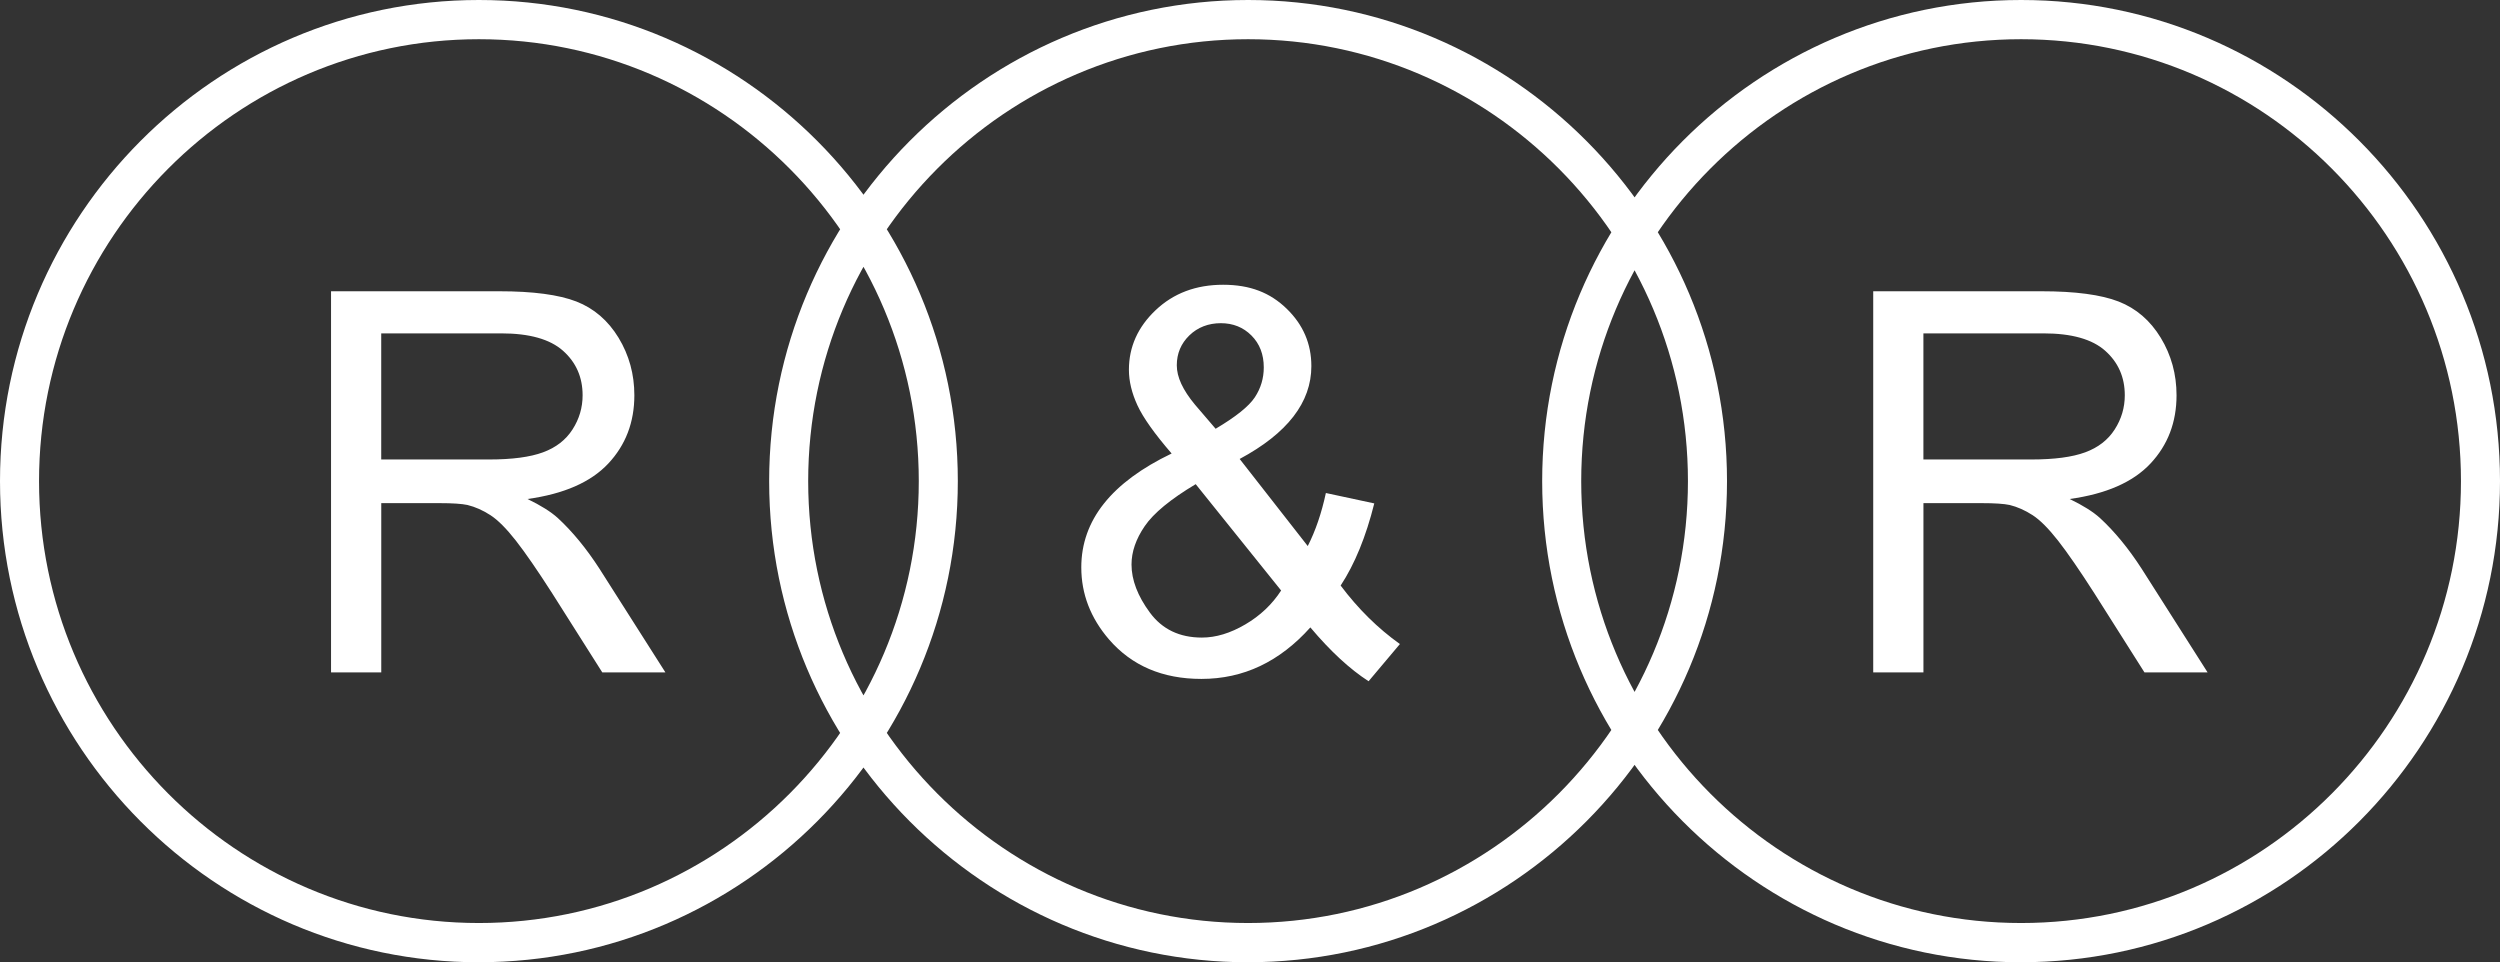 <svg width="226" height="87" viewBox="0 0 226 87" fill="none" xmlns="http://www.w3.org/2000/svg">
<rect x="0" y="0" width="226" height="87" fill="#333333" stroke="none"/>
<path d="M43.293 86.989C19.422 86.989 0 67.477 0 43.493C0 19.509 19.422 0 43.293 0C67.165 0 86.587 19.512 86.587 43.493C86.587 67.474 67.165 86.986 43.293 86.986V86.989ZM43.293 3.545C21.369 3.545 3.529 21.467 3.529 43.493C3.529 65.519 21.369 83.441 43.293 83.441C65.218 83.441 83.058 65.519 83.058 43.493C83.058 21.467 65.221 3.545 43.293 3.545ZM29.926 60.786V26.33H45.134C48.192 26.33 50.515 26.64 52.106 27.257C53.697 27.878 54.967 28.971 55.92 30.536C56.87 32.102 57.346 33.836 57.346 35.73C57.346 38.173 56.558 40.234 54.982 41.912C53.406 43.59 50.974 44.654 47.684 45.109C48.883 45.688 49.798 46.261 50.421 46.825C51.747 48.048 53.003 49.575 54.188 51.407L60.154 60.786H54.447L49.907 53.617C48.58 51.549 47.489 49.965 46.631 48.869C45.772 47.773 45.005 47.005 44.325 46.565C43.646 46.128 42.958 45.821 42.255 45.649C41.741 45.54 40.9 45.484 39.729 45.484H34.466V60.786H29.926V60.786ZM34.466 41.537H44.223C46.296 41.537 47.919 41.322 49.089 40.89C50.26 40.459 51.148 39.771 51.756 38.822C52.365 37.874 52.668 36.843 52.668 35.733C52.668 34.102 52.08 32.764 50.901 31.712C49.721 30.663 47.863 30.137 45.319 30.137H34.463V41.537H34.466ZM182.707 86.989C158.835 86.989 139.413 67.477 139.413 43.496C139.413 19.515 158.835 0 182.707 0C206.578 0 226 19.512 226 43.493C226 67.474 206.578 86.986 182.707 86.986V86.989ZM182.707 3.545C160.779 3.545 142.942 21.467 142.942 43.493C142.942 65.519 160.782 83.441 182.707 83.441C204.631 83.441 222.471 65.519 222.471 43.493C222.471 21.467 204.634 3.545 182.707 3.545V3.545ZM169.339 60.786V26.33H184.547C187.606 26.33 189.929 26.64 191.519 27.257C193.11 27.878 194.381 28.971 195.333 30.536C196.283 32.102 196.759 33.836 196.759 35.73C196.759 38.173 195.971 40.234 194.395 41.912C192.819 43.59 190.387 44.654 187.097 45.109C188.297 45.688 189.211 46.261 189.834 46.825C191.161 48.048 192.416 49.575 193.601 51.407L199.568 60.786H193.86L189.32 53.617C187.994 51.549 186.903 49.965 186.044 48.869C185.185 47.773 184.418 47.005 183.739 46.565C183.059 46.128 182.371 45.821 181.669 45.649C181.154 45.54 180.313 45.484 179.143 45.484H173.879V60.786H169.339V60.786ZM173.879 41.537H183.636C185.709 41.537 187.332 41.322 188.502 40.89C189.673 40.459 190.561 39.771 191.169 38.822C191.778 37.874 192.081 36.843 192.081 35.733C192.081 34.102 191.493 32.764 190.314 31.712C189.138 30.663 187.276 30.137 184.733 30.137H173.876V41.537H173.879ZM112.825 86.989C88.954 86.989 69.532 67.477 69.532 43.496C69.532 19.515 88.954 0 112.828 0C136.702 0 156.121 19.512 156.121 43.493C156.121 67.474 136.699 86.986 112.828 86.986L112.825 86.989ZM112.825 3.545C90.897 3.545 73.06 21.467 73.06 43.493C73.06 65.519 90.9 83.441 112.825 83.441C134.75 83.441 152.59 65.519 152.59 43.493C152.59 21.467 134.753 3.545 112.828 3.545H112.825ZM118.456 56.718C117.068 58.269 115.554 59.433 113.916 60.21C112.278 60.987 110.508 61.374 108.605 61.374C105.094 61.374 102.313 60.183 100.251 57.802C98.581 55.859 97.749 53.69 97.749 51.292C97.749 49.162 98.431 47.236 99.796 45.522C101.16 43.806 103.201 42.299 105.915 40.997C104.371 39.209 103.342 37.762 102.827 36.648C102.313 35.535 102.054 34.462 102.054 33.428C102.054 31.36 102.86 29.561 104.474 28.034C106.088 26.507 108.12 25.742 110.57 25.742C113.019 25.742 114.825 26.463 116.312 27.904C117.803 29.346 118.547 31.077 118.547 33.097C118.547 36.373 116.386 39.171 112.066 41.49L118.221 49.363C118.924 47.983 119.468 46.385 119.859 44.568L124.234 45.508C123.484 48.515 122.47 50.993 121.194 52.934C122.77 55.034 124.555 56.798 126.551 58.222L123.72 61.584C122.02 60.488 120.265 58.866 118.456 56.718V56.718ZM115.813 53.38L108.091 43.768C105.812 45.129 104.277 46.397 103.483 47.564C102.686 48.73 102.289 49.886 102.289 51.032C102.289 52.426 102.842 53.876 103.951 55.38C105.059 56.884 106.626 57.637 108.652 57.637C109.917 57.637 111.222 57.241 112.572 56.449C113.922 55.658 115.001 54.636 115.813 53.383V53.38ZM109.893 38.76C111.719 37.679 112.899 36.731 113.437 35.916C113.975 35.1 114.245 34.199 114.245 33.213C114.245 32.037 113.875 31.077 113.134 30.332C112.393 29.588 111.469 29.216 110.361 29.216C109.252 29.216 108.273 29.585 107.517 30.321C106.762 31.056 106.382 31.957 106.382 33.024C106.382 33.555 106.518 34.117 106.791 34.705C107.065 35.292 107.473 35.916 108.02 36.574L109.893 38.76Z" fill="white"/>
</svg>
